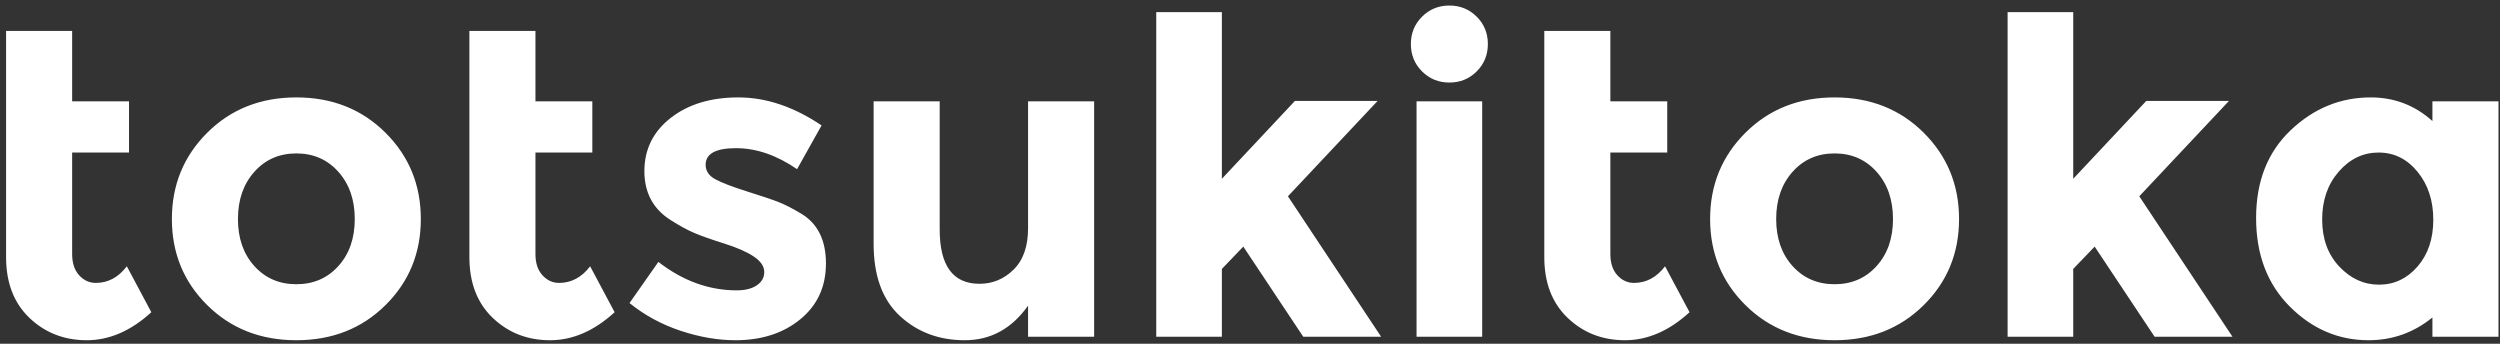 <svg
 xmlns="http://www.w3.org/2000/svg"
 xmlns:xlink="http://www.w3.org/1999/xlink"
 width="400px" height="55px">
<rect width="100%" height="100%" fill="#333333" stroke="none"/>
<path fill-rule="evenodd"  fill="rgb(255, 255, 255)"
 d="M389.186,53.876 L389.186,50.796 C386.199,53.223 382.792,54.436 378.966,54.436 C374.159,54.436 369.959,52.640 366.366,49.046 C362.772,45.453 360.976,40.728 360.976,34.871 C360.976,29.015 362.819,24.336 366.506,20.836 C370.192,17.336 374.462,15.586 379.316,15.586 C383.096,15.586 386.386,16.846 389.186,19.366 L389.186,16.216 L399.756,16.216 L399.756,53.876 L389.186,53.876 ZM386.806,27.486 C385.126,25.433 383.049,24.406 380.576,24.406 C378.102,24.406 375.979,25.421 374.206,27.451 C372.432,29.481 371.546,32.036 371.546,35.116 C371.546,38.196 372.456,40.705 374.276,42.641 C376.096,44.578 378.219,45.546 380.646,45.546 C383.072,45.546 385.126,44.578 386.806,42.641 C388.486,40.705 389.326,38.208 389.326,35.151 C389.326,32.095 388.486,29.540 386.806,27.486 ZM344.737,53.876 L335.147,39.456 L331.717,43.026 L331.717,53.876 L321.217,53.876 L321.217,1.936 L331.717,1.936 L331.717,28.606 L343.407,16.146 L356.637,16.146 L342.287,31.406 L357.197,53.876 L344.737,53.876 ZM293.533,54.436 C287.816,54.436 283.068,52.570 279.288,48.836 C275.508,45.103 273.618,40.506 273.618,35.046 C273.618,29.586 275.508,24.978 279.288,21.221 C283.068,17.465 287.816,15.586 293.533,15.586 C299.249,15.586 303.998,17.465 307.778,21.221 C311.558,24.978 313.448,29.586 313.448,35.046 C313.448,40.506 311.558,45.103 307.778,48.836 C303.998,52.570 299.249,54.436 293.533,54.436 ZM300.253,27.486 C298.503,25.526 296.263,24.546 293.533,24.546 C290.803,24.546 288.563,25.526 286.813,27.486 C285.063,29.446 284.188,31.966 284.188,35.046 C284.188,38.126 285.063,40.635 286.813,42.571 C288.563,44.508 290.803,45.476 293.533,45.476 C296.263,45.476 298.503,44.508 300.253,42.571 C302.003,40.635 302.878,38.126 302.878,35.046 C302.878,31.966 302.003,29.446 300.253,27.486 ZM258.778,44.041 C259.524,44.858 260.411,45.266 261.438,45.266 C263.398,45.266 265.054,44.380 266.408,42.606 L270.328,49.956 C267.061,52.943 263.619,54.436 260.003,54.436 C256.386,54.436 253.329,53.246 250.833,50.866 C248.336,48.486 247.088,45.243 247.088,41.136 L247.088,4.946 L257.658,4.946 L257.658,16.216 L266.758,16.216 L266.758,24.406 L257.658,24.406 L257.658,40.646 C257.658,42.093 258.031,43.225 258.778,44.041 ZM231.899,13.206 C230.172,13.206 228.714,12.611 227.524,11.421 C226.334,10.231 225.739,8.773 225.739,7.046 C225.739,5.320 226.334,3.861 227.524,2.671 C228.714,1.481 230.172,0.886 231.899,0.886 C233.625,0.886 235.084,1.481 236.274,2.671 C237.464,3.861 238.059,5.320 238.059,7.046 C238.059,8.773 237.464,10.231 236.274,11.421 C235.084,12.611 233.625,13.206 231.899,13.206 ZM208.520,53.876 L198.930,39.456 L195.500,43.026 L195.500,53.876 L185.000,53.876 L185.000,1.936 L195.500,1.936 L195.500,28.606 L207.190,16.146 L220.420,16.146 L206.070,31.406 L220.980,53.876 L208.520,53.876 ZM164.490,48.906 C161.876,52.593 158.505,54.436 154.375,54.436 C150.245,54.436 146.780,53.141 143.980,50.551 C141.180,47.961 139.780,44.123 139.780,39.036 L139.780,16.216 L150.350,16.216 L150.350,36.726 C150.350,42.513 152.473,45.406 156.720,45.406 C158.820,45.406 160.640,44.648 162.180,43.131 C163.720,41.615 164.490,39.410 164.490,36.516 L164.490,16.216 L175.060,16.216 L175.060,53.876 L164.490,53.876 L164.490,48.906 ZM119.551,30.636 C121.931,31.383 123.622,31.955 124.626,32.351 C125.629,32.748 126.831,33.366 128.231,34.206 C130.844,35.793 132.151,38.441 132.151,42.151 C132.151,45.861 130.786,48.836 128.056,51.076 C125.326,53.316 121.861,54.436 117.661,54.436 C114.861,54.436 111.944,53.934 108.911,52.931 C105.877,51.928 103.147,50.446 100.721,48.486 L105.341,41.906 C109.261,44.940 113.437,46.456 117.871,46.456 C119.224,46.456 120.297,46.188 121.091,45.651 C121.884,45.115 122.281,44.403 122.281,43.516 C122.281,42.630 121.732,41.813 120.636,41.066 C119.539,40.320 117.952,39.620 115.876,38.966 C113.799,38.313 112.212,37.753 111.116,37.286 C110.019,36.820 108.771,36.143 107.371,35.256 C104.524,33.483 103.101,30.858 103.101,27.381 C103.101,23.905 104.501,21.070 107.301,18.876 C110.101,16.683 113.717,15.586 118.151,15.586 C122.584,15.586 127.017,17.080 131.451,20.066 L127.531,27.066 C124.264,24.826 121.009,23.706 117.766,23.706 C114.522,23.706 112.901,24.593 112.901,26.366 C112.901,27.346 113.414,28.116 114.441,28.676 C115.467,29.236 117.171,29.890 119.551,30.636 ZM86.792,44.041 C87.537,44.858 88.425,45.266 89.452,45.266 C91.412,45.266 93.067,44.380 94.422,42.606 L98.342,49.956 C95.075,52.943 91.632,54.436 88.017,54.436 C84.400,54.436 81.342,53.246 78.847,50.866 C76.349,48.486 75.102,45.243 75.102,41.136 L75.102,4.946 L85.672,4.946 L85.672,16.216 L94.772,16.216 L94.772,24.406 L85.672,24.406 L85.672,40.646 C85.672,42.093 86.044,43.225 86.792,44.041 ZM47.417,54.436 C41.700,54.436 36.952,52.570 33.172,48.836 C29.392,45.103 27.502,40.506 27.502,35.046 C27.502,29.586 29.392,24.978 33.172,21.221 C36.952,17.465 41.700,15.586 47.417,15.586 C53.133,15.586 57.882,17.465 61.662,21.221 C65.442,24.978 67.332,29.586 67.332,35.046 C67.332,40.506 65.442,45.103 61.662,48.836 C57.882,52.570 53.133,54.436 47.417,54.436 ZM54.137,27.486 C52.387,25.526 50.147,24.546 47.417,24.546 C44.687,24.546 42.447,25.526 40.697,27.486 C38.947,29.446 38.072,31.966 38.072,35.046 C38.072,38.126 38.947,40.635 40.697,42.571 C42.447,44.508 44.687,45.476 47.417,45.476 C50.147,45.476 52.387,44.508 54.137,42.571 C55.887,40.635 56.762,38.126 56.762,35.046 C56.762,31.966 55.887,29.446 54.137,27.486 ZM12.663,44.041 C13.409,44.858 14.296,45.266 15.323,45.266 C17.283,45.266 18.939,44.380 20.293,42.606 L24.213,49.956 C20.946,52.943 17.504,54.436 13.888,54.436 C10.271,54.436 7.214,53.246 4.718,50.866 C2.221,48.486 0.973,45.243 0.973,41.136 L0.973,4.946 L11.543,4.946 L11.543,16.216 L20.643,16.216 L20.643,24.406 L11.543,24.406 L11.543,40.646 C11.543,42.093 11.916,43.225 12.663,44.041 ZM237.149,53.876 L226.649,53.876 L226.649,16.216 L237.149,16.216 L237.149,53.876 Z"/>
</svg>
